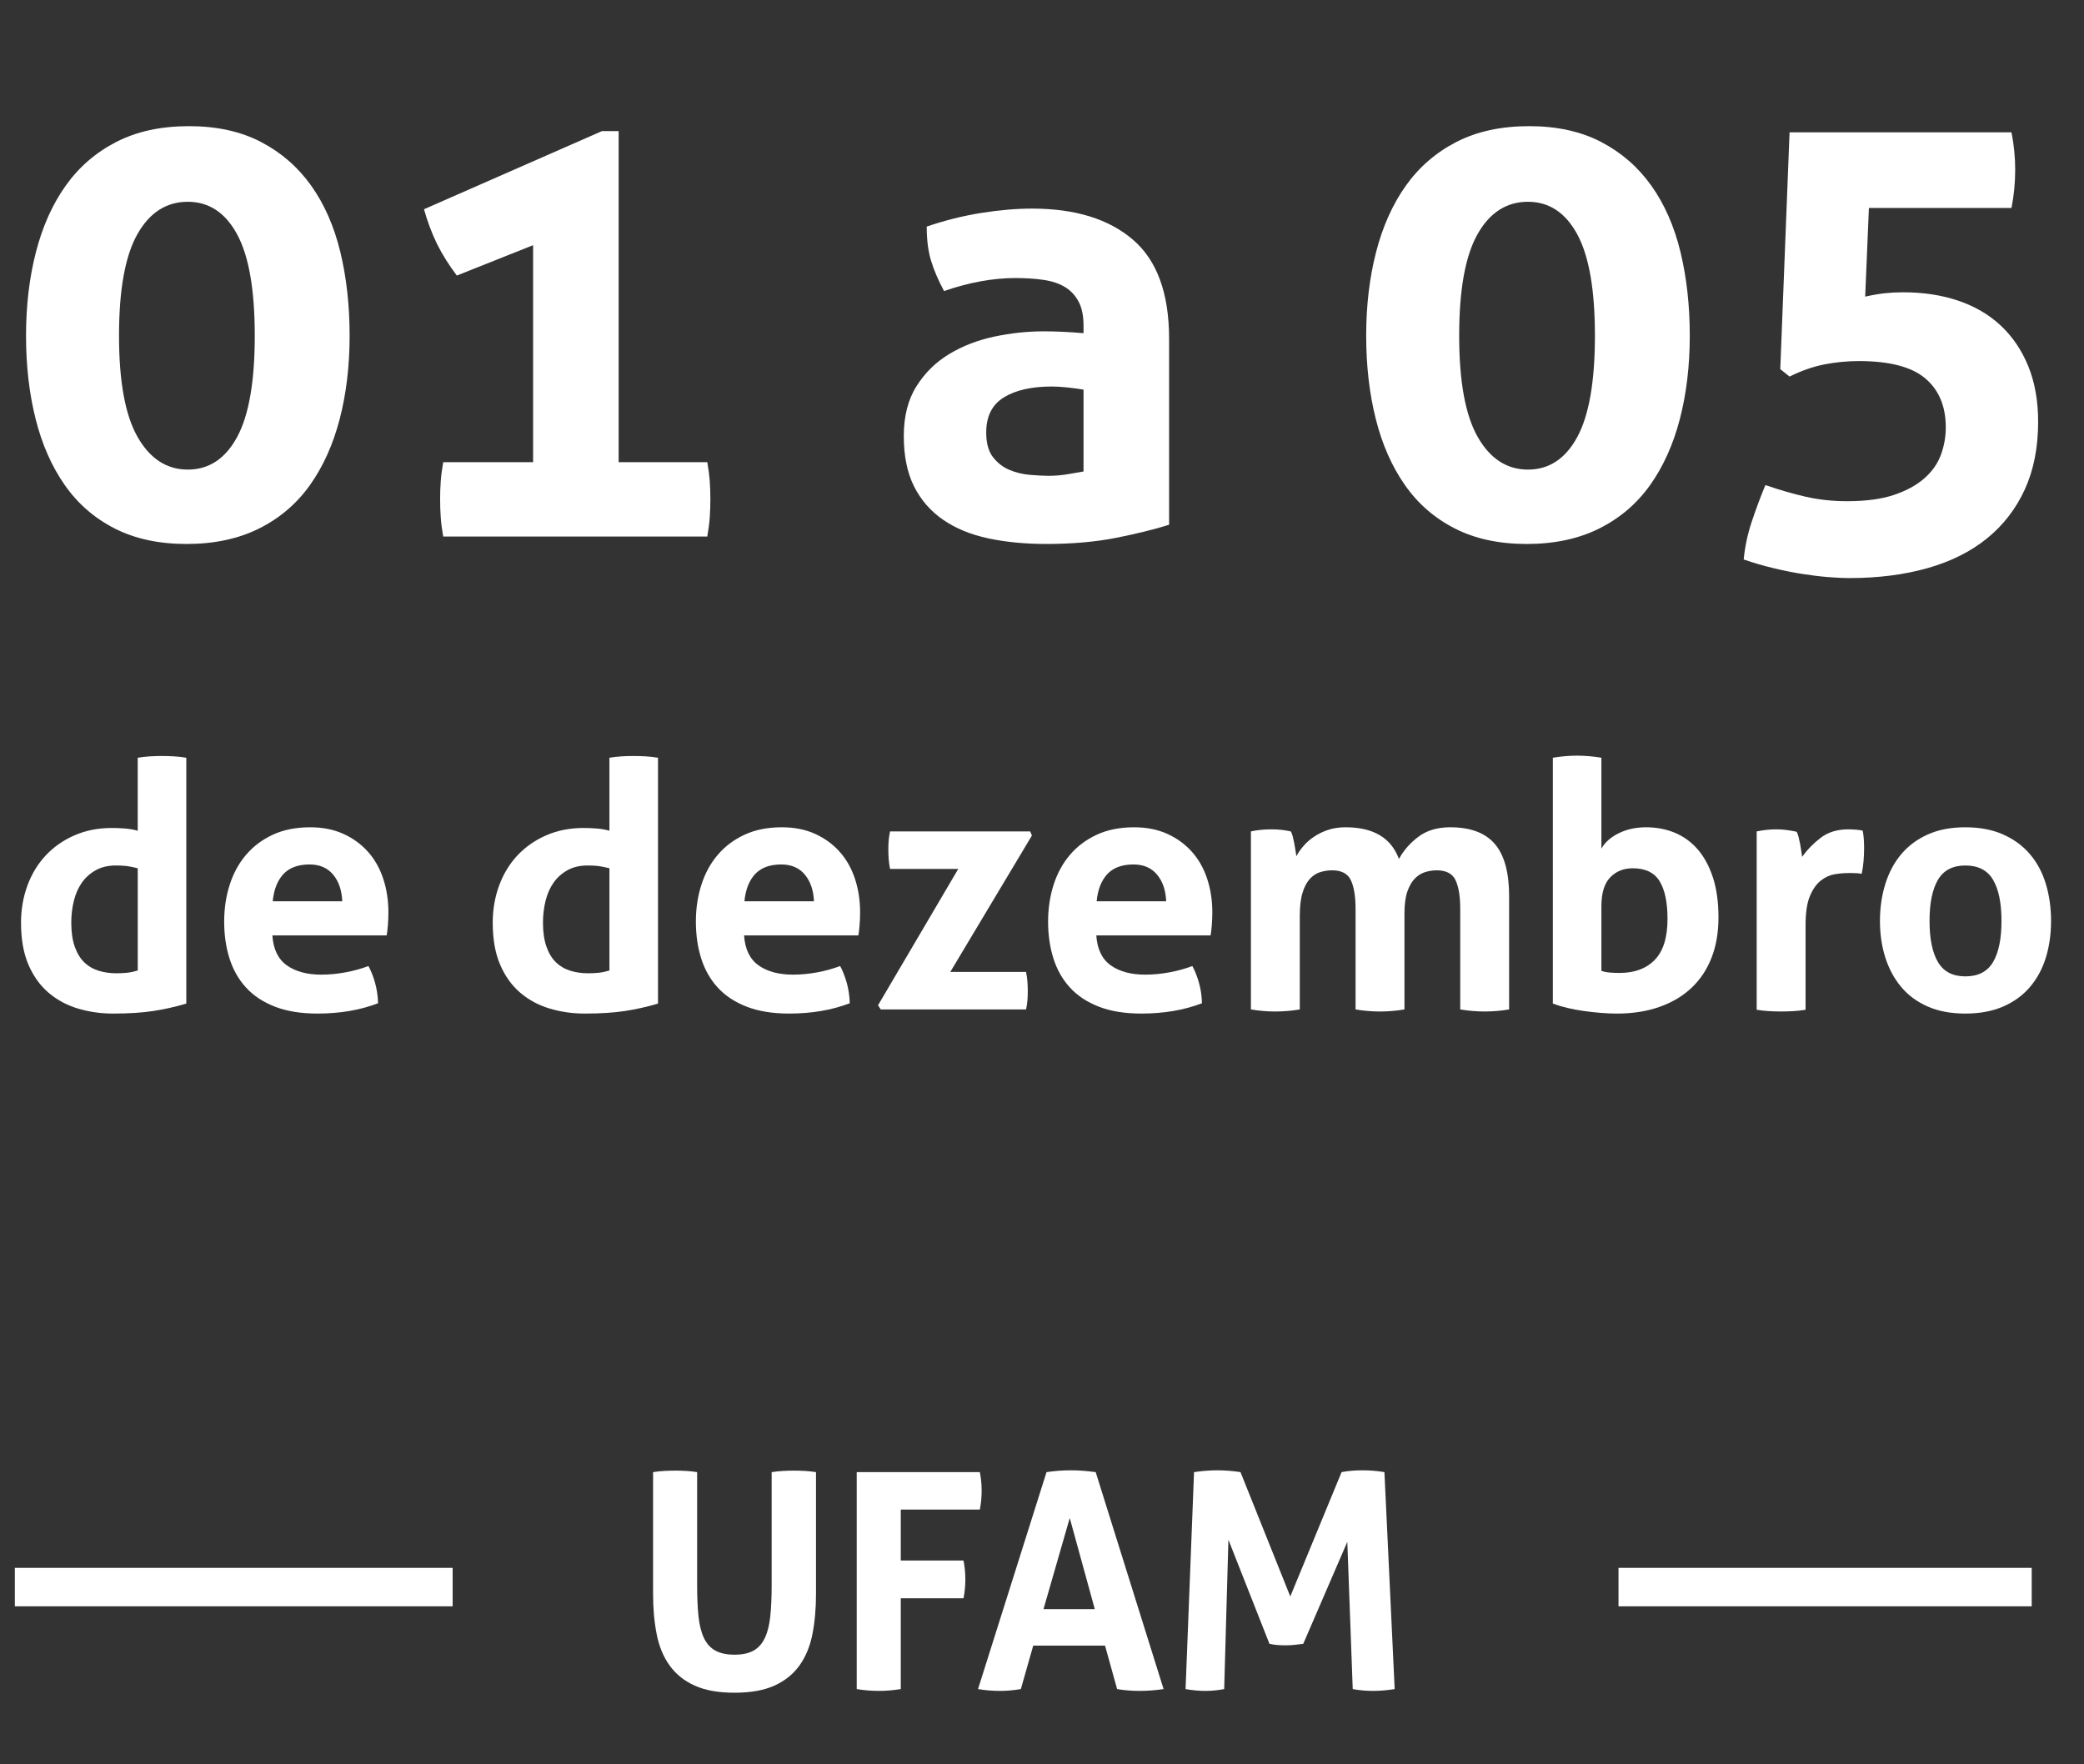 <!-- Generator: Adobe Illustrator 18.1.0, SVG Export Plug-In  -->
<svg version="1.1"
	 xmlns="http://www.w3.org/2000/svg" xmlns:xlink="http://www.w3.org/1999/xlink" xmlns:a="http://ns.adobe.com/AdobeSVGViewerExtensions/3.0/"
	 x="0px" y="0px" width="211.824px" height="179.31px" viewBox="0 0 211.824 179.31" enable-background="new 0 0 211.824 179.31"
	 xml:space="preserve">
<rect x="0" y="0" width="211.824" height="179.31" fill="#333333" stroke="none"/>
<defs>
</defs>
<g>
	<path fill="#FFFFFF" d="M18.965,55.288c-2.814,0-5.251-0.525-7.309-1.575c-2.059-1.049-3.749-2.521-5.072-4.41
		c-1.323-1.891-2.311-4.127-2.961-6.71c-0.652-2.584-0.977-5.408-0.977-8.475c0-3.065,0.336-5.901,1.008-8.506
		s1.68-4.852,3.024-6.742c1.344-1.89,3.056-3.371,5.135-4.441c2.079-1.071,4.547-1.607,7.403-1.607c2.813,0,5.251,0.536,7.31,1.607
		c2.057,1.07,3.758,2.552,5.104,4.441c1.344,1.891,2.331,4.138,2.961,6.742s0.945,5.44,0.945,8.506c0,3.066-0.337,5.891-1.009,8.475
		c-0.672,2.583-1.68,4.819-3.023,6.71c-1.346,1.89-3.067,3.361-5.167,4.41C24.236,54.763,21.778,55.288,18.965,55.288z
		 M19.091,47.728c2.143,0,3.812-1.103,5.01-3.308c1.196-2.205,1.795-5.64,1.795-10.302c0-4.663-0.599-8.097-1.795-10.302
		c-1.197-2.205-2.867-3.308-5.01-3.308c-2.185,0-3.896,1.103-5.135,3.308c-1.239,2.205-1.858,5.639-1.858,10.302
		c0,4.662,0.63,8.097,1.89,10.302C15.248,46.625,16.949,47.728,19.091,47.728z"/>
	<path fill="#FFFFFF" d="M54.186,46.972V24.919l-7.75,3.087c-0.798-1.049-1.471-2.12-2.017-3.213
		c-0.546-1.134-0.987-2.31-1.322-3.528l18.083-7.938h1.701v33.646h9.01c0.126,0.715,0.21,1.365,0.252,1.953
		c0.041,0.589,0.062,1.176,0.062,1.764c0,0.673-0.021,1.303-0.062,1.891c-0.042,0.589-0.126,1.239-0.252,1.953H45.05
		c-0.126-0.714-0.211-1.364-0.252-1.953c-0.043-0.588-0.063-1.218-0.063-1.891c0-0.588,0.021-1.175,0.063-1.764
		c0.041-0.588,0.126-1.238,0.252-1.953H54.186z"/>
	<path fill="#FFFFFF" d="M110.134,33.11c0-1.009-0.168-1.828-0.504-2.458c-0.337-0.63-0.798-1.123-1.386-1.48
		c-0.589-0.356-1.313-0.599-2.174-0.725c-0.861-0.126-1.817-0.188-2.867-0.188c-2.269,0-4.684,0.44-7.246,1.322
		c-0.588-1.092-1.029-2.12-1.322-3.087c-0.295-0.966-0.441-2.12-0.441-3.466c1.848-0.63,3.695-1.091,5.545-1.386
		c1.848-0.293,3.569-0.441,5.166-0.441c4.368,0,7.781,1.051,10.238,3.15c2.458,2.102,3.687,5.461,3.687,10.081v18.902
		c-1.471,0.463-3.256,0.904-5.355,1.323c-2.102,0.419-4.474,0.63-7.12,0.63c-2.143,0-4.106-0.188-5.891-0.566
		c-1.786-0.379-3.319-1.009-4.6-1.891c-1.282-0.882-2.269-2.017-2.962-3.402c-0.692-1.386-1.039-3.087-1.039-5.104
		s0.43-3.707,1.291-5.072c0.86-1.364,1.975-2.457,3.34-3.276c1.364-0.819,2.888-1.406,4.567-1.764
		c1.68-0.356,3.36-0.536,5.041-0.536c1.218,0,2.562,0.063,4.032,0.189V33.11z M110.134,39.6c-0.504-0.084-1.05-0.157-1.638-0.221
		c-0.589-0.062-1.113-0.095-1.575-0.095c-2.059,0-3.687,0.368-4.883,1.103c-1.197,0.736-1.796,1.922-1.796,3.561
		c0,1.093,0.23,1.933,0.692,2.521s1.019,1.019,1.67,1.291c0.651,0.273,1.344,0.441,2.079,0.504c0.734,0.063,1.376,0.095,1.922,0.095
		c0.63,0,1.261-0.052,1.891-0.157c0.63-0.104,1.175-0.199,1.638-0.283V39.6z"/>
	<path fill="#FFFFFF" d="M155.182,55.288c-2.814,0-5.251-0.525-7.309-1.575c-2.059-1.049-3.749-2.521-5.072-4.41
		c-1.323-1.891-2.311-4.127-2.961-6.71c-0.652-2.584-0.977-5.408-0.977-8.475c0-3.065,0.336-5.901,1.008-8.506
		s1.68-4.852,3.024-6.742c1.344-1.89,3.056-3.371,5.135-4.441c2.079-1.071,4.547-1.607,7.403-1.607c2.813,0,5.251,0.536,7.31,1.607
		c2.057,1.07,3.758,2.552,5.104,4.441c1.344,1.891,2.331,4.138,2.961,6.742s0.945,5.44,0.945,8.506c0,3.066-0.337,5.891-1.009,8.475
		c-0.672,2.583-1.68,4.819-3.023,6.71c-1.346,1.89-3.067,3.361-5.167,4.41C160.453,54.763,157.995,55.288,155.182,55.288z
		 M155.308,47.728c2.143,0,3.812-1.103,5.01-3.308c1.196-2.205,1.795-5.64,1.795-10.302c0-4.663-0.599-8.097-1.795-10.302
		c-1.197-2.205-2.867-3.308-5.01-3.308c-2.185,0-3.896,1.103-5.135,3.308c-1.239,2.205-1.858,5.639-1.858,10.302
		c0,4.662,0.63,8.097,1.89,10.302C151.465,46.625,153.166,47.728,155.308,47.728z"/>
	<path fill="#FFFFFF" d="M181.896,13.452h22.557c0.252,1.26,0.378,2.52,0.378,3.78c0,1.345-0.126,2.646-0.378,3.906h-14.492
		l-0.378,9.01c0.756-0.167,1.428-0.283,2.017-0.347c0.588-0.062,1.197-0.094,1.827-0.094c2.058,0,3.927,0.283,5.607,0.851
		c1.68,0.566,3.119,1.407,4.316,2.52c1.196,1.113,2.131,2.489,2.804,4.127c0.671,1.639,1.008,3.528,1.008,5.671
		c0,2.604-0.452,4.894-1.354,6.868c-0.904,1.975-2.185,3.633-3.844,4.978c-1.659,1.344-3.676,2.352-6.049,3.023
		s-5.03,1.009-7.97,1.009c-0.547,0-1.229-0.031-2.048-0.095s-1.701-0.168-2.646-0.315s-1.943-0.346-2.993-0.599
		c-1.05-0.252-2.059-0.546-3.024-0.882c0.127-1.303,0.399-2.583,0.819-3.843c0.42-1.261,0.882-2.499,1.387-3.718
		c1.47,0.504,2.855,0.903,4.158,1.197c1.302,0.294,2.688,0.44,4.158,0.44c1.891,0,3.466-0.209,4.726-0.63
		c1.26-0.419,2.289-0.977,3.088-1.67c0.797-0.692,1.364-1.49,1.701-2.394c0.335-0.903,0.504-1.837,0.504-2.804
		c0-2.143-0.693-3.802-2.079-4.978c-1.387-1.176-3.634-1.765-6.742-1.765c-1.219,0-2.405,0.116-3.56,0.347
		c-1.156,0.231-2.321,0.641-3.497,1.229l-0.945-0.756L181.896,13.452z"/>
</g>
<g>
	<path fill="#FFFFFF" d="M14.001,77.013c0.42-0.069,0.834-0.116,1.242-0.14s0.811-0.035,1.208-0.035
		c0.396,0,0.805,0.012,1.225,0.035s0.84,0.07,1.26,0.14v24.988c-1.097,0.327-2.211,0.577-3.342,0.752
		c-1.133,0.175-2.503,0.263-4.112,0.263c-1.237,0-2.421-0.17-3.553-0.508s-2.129-0.875-2.992-1.609
		c-0.863-0.735-1.546-1.686-2.047-2.853c-0.502-1.166-0.753-2.59-0.753-4.27c0-1.33,0.216-2.584,0.647-3.762s1.05-2.199,1.855-3.062
		c0.805-0.863,1.778-1.545,2.922-2.048c1.143-0.501,2.415-0.752,3.814-0.752c0.42,0,0.857,0.018,1.312,0.053s0.893,0.11,1.312,0.228
		V77.013z M14.001,88.247c-0.467-0.116-0.846-0.192-1.138-0.228s-0.659-0.053-1.103-0.053c-0.77,0-1.44,0.157-2.012,0.473
		c-0.572,0.315-1.045,0.735-1.418,1.26c-0.373,0.525-0.647,1.144-0.822,1.854c-0.175,0.713-0.263,1.453-0.263,2.223
		c0,0.957,0.117,1.768,0.351,2.433c0.232,0.665,0.554,1.195,0.962,1.592c0.408,0.397,0.893,0.683,1.453,0.857
		c0.56,0.176,1.166,0.263,1.819,0.263c0.396,0,0.758-0.018,1.085-0.053c0.326-0.034,0.688-0.11,1.085-0.228V88.247z"/>
	<path fill="#FFFFFF" d="M27.685,95.071c0.093,1.4,0.583,2.415,1.47,3.045s2.053,0.944,3.5,0.944c0.793,0,1.604-0.075,2.433-0.227
		c0.827-0.152,1.615-0.368,2.362-0.647c0.256,0.467,0.478,1.026,0.665,1.68c0.186,0.653,0.291,1.354,0.314,2.1
		c-1.819,0.7-3.873,1.05-6.159,1.05c-1.68,0-3.121-0.233-4.322-0.7c-1.202-0.466-2.182-1.113-2.939-1.942
		c-0.759-0.827-1.318-1.813-1.681-2.957c-0.361-1.143-0.542-2.392-0.542-3.744c0-1.33,0.187-2.578,0.56-3.745
		c0.373-1.166,0.928-2.182,1.663-3.045c0.734-0.862,1.645-1.545,2.729-2.047s2.351-0.753,3.797-0.753c1.26,0,2.38,0.223,3.36,0.665
		c0.979,0.443,1.813,1.05,2.502,1.82c0.688,0.77,1.207,1.686,1.558,2.747c0.35,1.062,0.524,2.199,0.524,3.412
		c0,0.443-0.018,0.881-0.053,1.312c-0.034,0.432-0.075,0.775-0.122,1.032H27.685z M34.789,91.606
		c-0.047-1.12-0.356-2.023-0.928-2.712s-1.37-1.032-2.396-1.032c-1.167,0-2.054,0.327-2.66,0.979
		c-0.607,0.653-0.969,1.575-1.085,2.765H34.789z"/>
	<path fill="#FFFFFF" d="M61.946,77.013c0.42-0.069,0.834-0.116,1.242-0.14s0.811-0.035,1.208-0.035
		c0.396,0,0.805,0.012,1.225,0.035s0.84,0.07,1.26,0.14v24.988c-1.097,0.327-2.211,0.577-3.342,0.752
		c-1.133,0.175-2.503,0.263-4.112,0.263c-1.237,0-2.421-0.17-3.553-0.508s-2.129-0.875-2.992-1.609
		c-0.863-0.735-1.546-1.686-2.047-2.853c-0.502-1.166-0.753-2.59-0.753-4.27c0-1.33,0.216-2.584,0.647-3.762s1.05-2.199,1.855-3.062
		c0.805-0.863,1.778-1.545,2.922-2.048c1.143-0.501,2.415-0.752,3.814-0.752c0.42,0,0.857,0.018,1.312,0.053s0.893,0.11,1.312,0.228
		V77.013z M61.946,88.247c-0.467-0.116-0.846-0.192-1.138-0.228s-0.659-0.053-1.103-0.053c-0.77,0-1.44,0.157-2.012,0.473
		c-0.572,0.315-1.045,0.735-1.418,1.26c-0.373,0.525-0.647,1.144-0.822,1.854c-0.175,0.713-0.263,1.453-0.263,2.223
		c0,0.957,0.117,1.768,0.351,2.433c0.232,0.665,0.554,1.195,0.962,1.592c0.408,0.397,0.893,0.683,1.453,0.857
		c0.56,0.176,1.166,0.263,1.819,0.263c0.396,0,0.758-0.018,1.085-0.053c0.326-0.034,0.688-0.11,1.085-0.228V88.247z"/>
	<path fill="#FFFFFF" d="M75.63,95.071c0.093,1.4,0.583,2.415,1.47,3.045s2.053,0.944,3.5,0.944c0.793,0,1.604-0.075,2.433-0.227
		c0.827-0.152,1.615-0.368,2.362-0.647c0.256,0.467,0.478,1.026,0.665,1.68c0.186,0.653,0.291,1.354,0.314,2.1
		c-1.819,0.7-3.873,1.05-6.159,1.05c-1.68,0-3.121-0.233-4.322-0.7c-1.202-0.466-2.182-1.113-2.939-1.942
		c-0.759-0.827-1.318-1.813-1.681-2.957c-0.361-1.143-0.542-2.392-0.542-3.744c0-1.33,0.187-2.578,0.56-3.745
		c0.373-1.166,0.928-2.182,1.663-3.045c0.734-0.862,1.645-1.545,2.729-2.047s2.351-0.753,3.797-0.753c1.26,0,2.38,0.223,3.36,0.665
		c0.979,0.443,1.813,1.05,2.502,1.82c0.688,0.77,1.207,1.686,1.558,2.747c0.35,1.062,0.524,2.199,0.524,3.412
		c0,0.443-0.018,0.881-0.053,1.312c-0.034,0.432-0.075,0.775-0.122,1.032H75.63z M82.734,91.606
		c-0.047-1.12-0.356-2.023-0.928-2.712s-1.37-1.032-2.396-1.032c-1.167,0-2.054,0.327-2.66,0.979
		c-0.607,0.653-0.969,1.575-1.085,2.765H82.734z"/>
	<path fill="#FFFFFF" d="M89.244,102.176l8.154-13.858h-6.93c-0.07-0.351-0.117-0.688-0.14-1.016
		c-0.024-0.326-0.035-0.652-0.035-0.979c0-0.303,0.011-0.601,0.035-0.893c0.022-0.291,0.069-0.601,0.14-0.928h14.243l0.176,0.42
		l-8.295,13.859h7.699c0.07,0.35,0.117,0.688,0.141,1.015c0.022,0.327,0.035,0.653,0.035,0.979c0,0.304-0.013,0.602-0.035,0.893
		c-0.023,0.292-0.07,0.602-0.141,0.928H89.523L89.244,102.176z"/>
	<path fill="#FFFFFF" d="M111.431,95.071c0.093,1.4,0.583,2.415,1.47,3.045s2.053,0.944,3.5,0.944c0.793,0,1.604-0.075,2.433-0.227
		c0.827-0.152,1.615-0.368,2.362-0.647c0.256,0.467,0.478,1.026,0.665,1.68c0.186,0.653,0.291,1.354,0.314,2.1
		c-1.819,0.7-3.873,1.05-6.159,1.05c-1.68,0-3.121-0.233-4.322-0.7c-1.202-0.466-2.182-1.113-2.939-1.942
		c-0.759-0.827-1.318-1.813-1.681-2.957c-0.361-1.143-0.542-2.392-0.542-3.744c0-1.33,0.187-2.578,0.56-3.745
		c0.373-1.166,0.928-2.182,1.663-3.045c0.734-0.862,1.645-1.545,2.729-2.047s2.351-0.753,3.797-0.753c1.26,0,2.38,0.223,3.36,0.665
		c0.979,0.443,1.813,1.05,2.502,1.82c0.688,0.77,1.207,1.686,1.558,2.747c0.35,1.062,0.524,2.199,0.524,3.412
		c0,0.443-0.018,0.881-0.053,1.312c-0.034,0.432-0.075,0.775-0.122,1.032H111.431z M118.535,91.606
		c-0.047-1.12-0.356-2.023-0.928-2.712s-1.37-1.032-2.396-1.032c-1.167,0-2.054,0.327-2.66,0.979
		c-0.607,0.653-0.969,1.575-1.085,2.765H118.535z"/>
	<path fill="#FFFFFF" d="M127.146,84.502c0.326-0.069,0.652-0.122,0.979-0.157c0.326-0.035,0.688-0.053,1.085-0.053
		c0.396,0,0.746,0.018,1.05,0.053c0.303,0.035,0.618,0.088,0.945,0.157c0.069,0.117,0.134,0.286,0.192,0.508
		c0.058,0.222,0.11,0.455,0.157,0.7s0.088,0.484,0.122,0.717c0.035,0.233,0.064,0.433,0.088,0.596c0.187-0.351,0.432-0.7,0.735-1.05
		c0.303-0.351,0.665-0.665,1.085-0.945s0.892-0.508,1.417-0.683c0.524-0.175,1.114-0.263,1.768-0.263
		c2.822,0,4.631,1.074,5.424,3.22c0.467-0.862,1.126-1.615,1.978-2.257s1.931-0.963,3.237-0.963c2.053,0,3.563,0.566,4.532,1.697
		c0.968,1.133,1.452,2.899,1.452,5.303v11.514c-0.84,0.14-1.668,0.21-2.484,0.21c-0.817,0-1.646-0.07-2.485-0.21V92.377
		c0-1.26-0.157-2.229-0.472-2.905c-0.315-0.676-0.951-1.015-1.908-1.015c-0.396,0-0.787,0.059-1.172,0.175
		c-0.385,0.117-0.735,0.333-1.05,0.647c-0.315,0.315-0.572,0.759-0.771,1.33c-0.198,0.572-0.297,1.312-0.297,2.223v9.764
		c-0.84,0.14-1.669,0.21-2.485,0.21s-1.645-0.07-2.484-0.21V92.377c0-1.26-0.157-2.229-0.473-2.905
		c-0.314-0.676-0.951-1.015-1.907-1.015c-0.396,0-0.793,0.059-1.189,0.175c-0.397,0.117-0.753,0.345-1.067,0.683
		c-0.315,0.339-0.566,0.811-0.753,1.417c-0.187,0.607-0.28,1.4-0.28,2.38v9.484c-0.84,0.14-1.668,0.21-2.484,0.21
		c-0.817,0-1.645-0.07-2.484-0.21V84.502z"/>
	<path fill="#FFFFFF" d="M157.837,77.013c0.84-0.14,1.656-0.21,2.449-0.21c0.816,0,1.646,0.07,2.485,0.21v9.239
		c0.35-0.63,0.933-1.148,1.75-1.558c0.816-0.407,1.75-0.612,2.8-0.612s2.023,0.188,2.922,0.561c0.897,0.373,1.674,0.939,2.327,1.697
		s1.167,1.709,1.54,2.853c0.373,1.143,0.56,2.496,0.56,4.06c0,1.517-0.233,2.875-0.699,4.077c-0.468,1.201-1.144,2.222-2.03,3.062
		s-1.972,1.487-3.255,1.942s-2.729,0.683-4.339,0.683c-0.514,0-1.057-0.023-1.628-0.07c-0.572-0.047-1.149-0.11-1.732-0.192
		s-1.144-0.187-1.68-0.314c-0.537-0.128-1.027-0.274-1.47-0.438V77.013z M162.771,98.676c0.28,0.094,0.577,0.152,0.893,0.175
		c0.314,0.024,0.635,0.035,0.962,0.035c1.517,0,2.706-0.442,3.57-1.329c0.862-0.887,1.295-2.275,1.295-4.165
		c0-1.68-0.269-2.957-0.806-3.832s-1.446-1.312-2.729-1.312c-0.934,0-1.697,0.31-2.292,0.928s-0.893,1.592-0.893,2.922V98.676z"/>
	<path fill="#FFFFFF" d="M178.556,84.502c0.35-0.069,0.682-0.122,0.997-0.157c0.314-0.035,0.659-0.053,1.032-0.053
		c0.35,0,0.694,0.023,1.032,0.07s0.671,0.105,0.998,0.175c0.069,0.117,0.134,0.286,0.192,0.508c0.058,0.222,0.11,0.455,0.157,0.7
		c0.047,0.244,0.088,0.489,0.122,0.734c0.035,0.245,0.064,0.449,0.088,0.612c0.513-0.723,1.143-1.37,1.89-1.942
		c0.747-0.571,1.68-0.857,2.8-0.857c0.233,0,0.502,0.013,0.805,0.035c0.304,0.023,0.525,0.059,0.665,0.105
		c0.047,0.233,0.082,0.502,0.105,0.805c0.022,0.304,0.035,0.618,0.035,0.945c0,0.396-0.018,0.828-0.053,1.295
		s-0.1,0.909-0.192,1.329c-0.257-0.046-0.543-0.069-0.857-0.069c-0.315,0-0.508,0-0.578,0c-0.396,0-0.84,0.041-1.329,0.122
		c-0.49,0.082-0.957,0.298-1.4,0.647s-0.811,0.875-1.103,1.575c-0.292,0.699-0.438,1.68-0.438,2.939v8.609
		c-0.42,0.07-0.84,0.116-1.26,0.14s-0.828,0.035-1.225,0.035c-0.397,0-0.8-0.012-1.207-0.035c-0.409-0.023-0.835-0.069-1.277-0.14
		V84.502z"/>
	<path fill="#FFFFFF" d="M199.763,103.016c-1.47,0-2.747-0.239-3.832-0.718c-1.085-0.478-1.983-1.143-2.695-1.994
		s-1.248-1.85-1.609-2.992c-0.362-1.144-0.543-2.38-0.543-3.71s0.181-2.578,0.543-3.745c0.361-1.166,0.897-2.175,1.609-3.026
		s1.61-1.522,2.695-2.013s2.362-0.735,3.832-0.735s2.753,0.245,3.85,0.735s2.006,1.161,2.729,2.013
		c0.723,0.852,1.26,1.86,1.61,3.026c0.35,1.167,0.524,2.415,0.524,3.745s-0.175,2.566-0.524,3.71
		c-0.351,1.143-0.888,2.141-1.61,2.992c-0.724,0.852-1.633,1.517-2.729,1.994C202.516,102.776,201.232,103.016,199.763,103.016z
		 M199.763,99.236c1.307,0,2.245-0.484,2.817-1.453c0.571-0.968,0.857-2.362,0.857-4.182c0-1.82-0.286-3.214-0.857-4.183
		c-0.572-0.968-1.511-1.452-2.817-1.452c-1.283,0-2.211,0.484-2.782,1.452c-0.572,0.969-0.857,2.362-0.857,4.183
		c0,1.819,0.285,3.214,0.857,4.182C197.552,98.752,198.479,99.236,199.763,99.236z"/>
</g>
<g>
	<g>
		<path fill="#FFFFFF" d="M66.38,149.623c0.388-0.062,0.767-0.102,1.135-0.122s0.746-0.031,1.135-0.031
			c0.347,0,0.705,0.011,1.073,0.031s0.746,0.061,1.135,0.122v11.439c0,1.247,0.046,2.315,0.138,3.205s0.276,1.625,0.552,2.208
			c0.276,0.583,0.664,1.012,1.166,1.288c0.5,0.276,1.149,0.414,1.947,0.414c0.797,0,1.441-0.138,1.932-0.414
			c0.491-0.276,0.874-0.705,1.15-1.288s0.46-1.318,0.552-2.208c0.093-0.89,0.139-1.958,0.139-3.205v-11.439
			c0.408-0.062,0.797-0.102,1.165-0.122s0.726-0.031,1.073-0.031c0.368,0,0.741,0.011,1.119,0.031
			c0.379,0.021,0.762,0.061,1.15,0.122v12.391c0,1.492-0.123,2.857-0.368,4.094c-0.245,1.237-0.685,2.296-1.318,3.174
			c-0.634,0.88-1.482,1.56-2.546,2.04s-2.412,0.721-4.048,0.721s-2.985-0.24-4.048-0.721c-1.063-0.48-1.912-1.16-2.546-2.04
			c-0.634-0.878-1.073-1.937-1.318-3.174c-0.246-1.236-0.368-2.602-0.368-4.094V149.623z"/>
		<path fill="#FFFFFF" d="M87.08,149.623h12.513c0.123,0.613,0.185,1.237,0.185,1.871c0,0.675-0.062,1.318-0.185,1.932h-8.035v5.184
			h6.379c0.123,0.654,0.185,1.288,0.185,1.901c0,0.654-0.062,1.299-0.185,1.932h-6.379v9.231c-0.777,0.123-1.513,0.184-2.208,0.184
			c-0.757,0-1.513-0.061-2.27-0.184V149.623z"/>
		<path fill="#FFFFFF" d="M106.371,149.623c0.43-0.062,0.838-0.107,1.227-0.138c0.389-0.031,0.817-0.046,1.288-0.046
			c0.409,0,0.808,0.015,1.196,0.046c0.388,0.03,0.817,0.076,1.288,0.138l6.9,22.051c-0.839,0.123-1.656,0.184-2.454,0.184
			c-0.776,0-1.533-0.061-2.269-0.184l-1.228-4.416h-7.299l-1.258,4.416c-0.735,0.123-1.441,0.184-2.115,0.184
			c-0.757,0-1.503-0.061-2.239-0.184L106.371,149.623z M111.278,163.547l-2.546-9.262l-2.668,9.262H111.278z"/>
		<path fill="#FFFFFF" d="M121.366,149.623c0.818-0.122,1.605-0.184,2.362-0.184c0.797,0,1.584,0.062,2.361,0.184l5.06,12.636
			l5.214-12.636c0.634-0.122,1.339-0.184,2.116-0.184s1.523,0.062,2.239,0.184l1.042,22.051c-0.777,0.123-1.513,0.184-2.208,0.184
			s-1.38-0.061-2.055-0.184l-0.552-14.966l-4.478,10.365c-0.287,0.042-0.583,0.077-0.89,0.107c-0.307,0.031-0.613,0.046-0.92,0.046
			c-0.266,0-0.532-0.01-0.798-0.03s-0.542-0.062-0.827-0.123l-4.171-10.58l-0.43,15.181c-0.654,0.123-1.288,0.184-1.901,0.184
			c-0.655,0-1.329-0.061-2.024-0.184L121.366,149.623z"/>
	</g>
</g>
<rect x="1.509" y="159.352" fill="#FFFFFF" width="44.5" height="3.91"/>
<rect x="164.509" y="159.352" fill="#FFFFFF" width="42" height="3.91"/>
</svg>